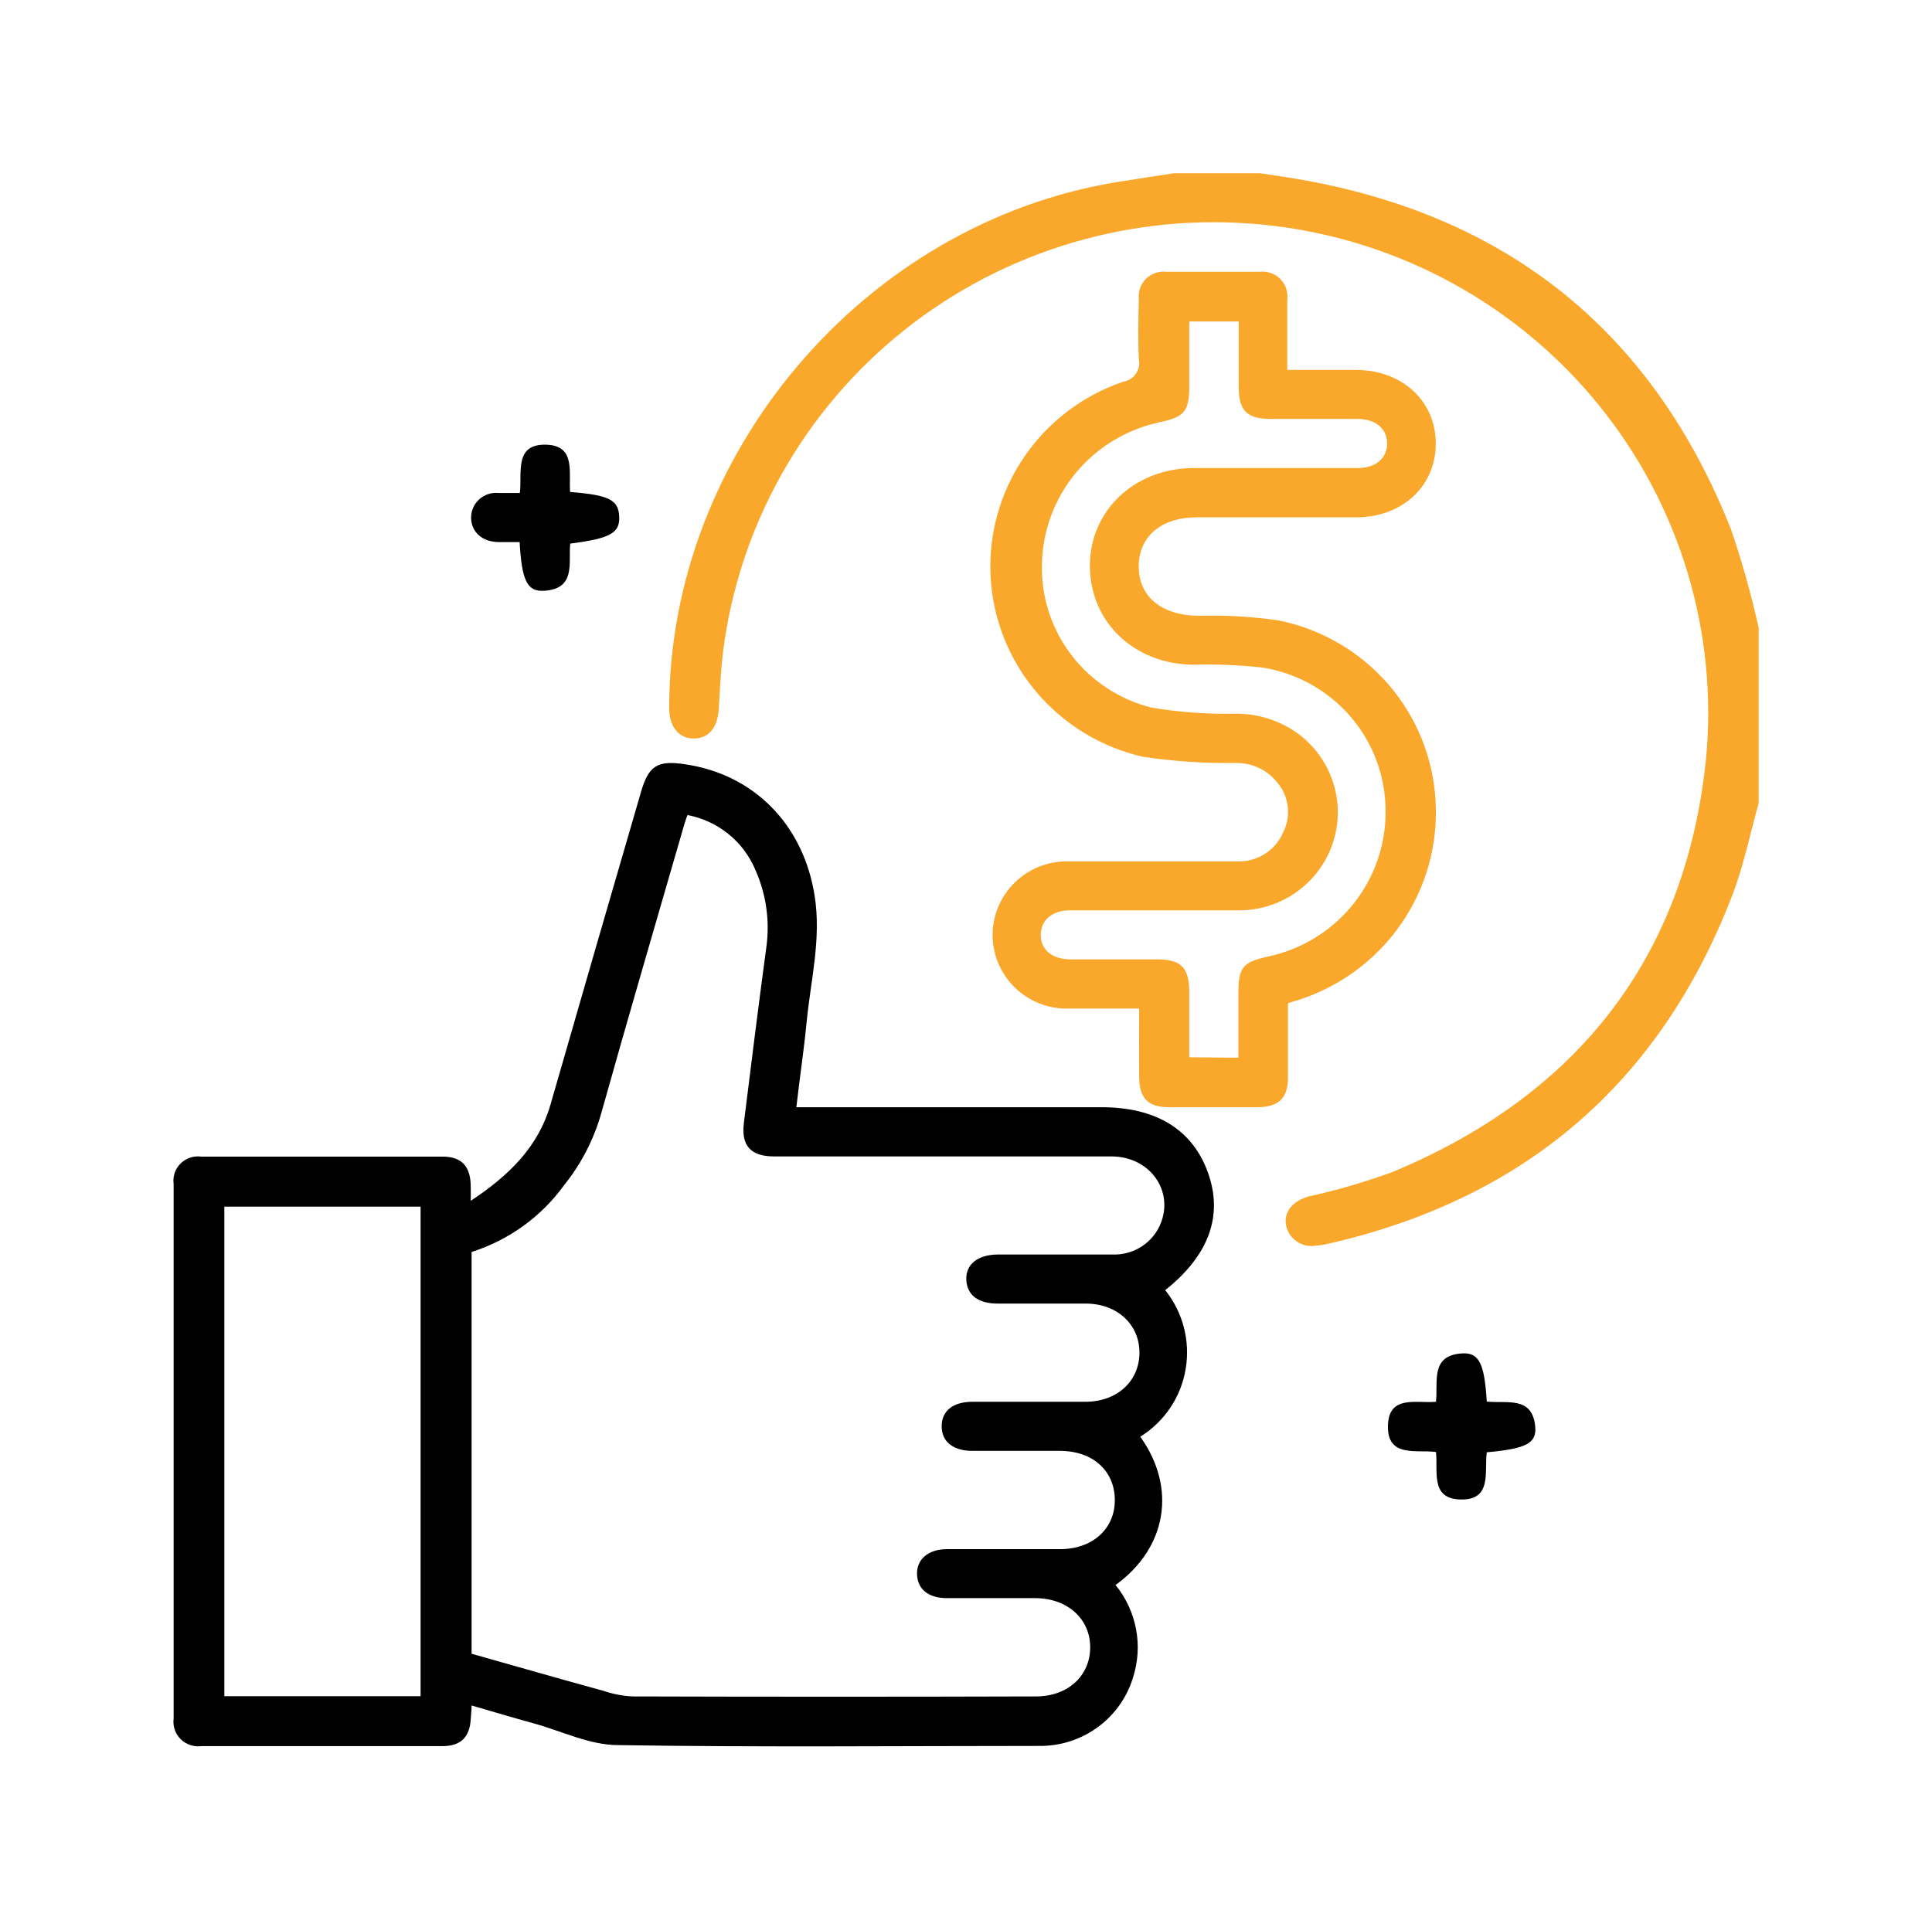 <svg width="167" height="166" viewBox="0 0 167 166" fill="none" xmlns="http://www.w3.org/2000/svg">
<g clip-path="url(#clip0_19_221)" filter="url(#filter0_d_19_221)">
<path d="M152.018 65.444C151.255 68.147 150.705 70.938 149.684 73.545C143.394 89.773 131.639 99.767 114.552 103.589C114.288 103.642 114.021 103.677 113.753 103.695C113.456 103.747 113.151 103.739 112.857 103.672C112.563 103.604 112.285 103.478 112.042 103.301C111.798 103.124 111.593 102.9 111.439 102.642C111.284 102.385 111.185 102.099 111.145 101.801C111.012 100.666 111.828 99.794 113.185 99.424C115.616 98.888 118.008 98.191 120.345 97.337C136.314 90.698 145.665 78.846 147.458 61.71C148.529 50.69 145.217 39.691 138.229 31.061C131.241 22.431 121.131 16.854 110.057 15.521C98.984 14.188 87.823 17.204 78.96 23.925C70.096 30.647 64.23 40.541 62.615 51.496C62.332 53.416 62.243 55.37 62.128 57.308C62.03 58.884 61.285 59.835 59.998 59.852C58.712 59.87 57.843 58.875 57.843 57.211C57.843 35.197 74.699 15.358 96.462 11.757C98.121 11.484 99.789 11.238 101.448 10.982H108.936L111.163 11.317C129.794 14.214 142.72 24.305 149.631 41.775C150.581 44.565 151.378 47.405 152.018 50.281V65.444Z" fill="#FAA82C"/>
<path d="M40.693 99.82C44.029 97.61 46.531 95.145 47.587 91.491C50.177 82.48 52.782 73.478 55.403 64.484C56.059 62.204 56.822 61.719 59.191 62.072C65.233 62.952 69.456 67.355 70.414 73.431C71.008 77.155 70.077 80.739 69.722 84.376C69.491 86.788 69.127 89.184 68.835 91.728H95.237C99.931 91.728 103.08 93.665 104.411 97.373C105.742 101.08 104.526 104.514 100.72 107.543C101.474 108.487 102.021 109.577 102.327 110.743C102.632 111.909 102.69 113.125 102.495 114.314C102.302 115.519 101.852 116.669 101.174 117.687C100.496 118.704 99.606 119.566 98.564 120.214C101.723 124.617 100.88 129.821 96.426 133.035C97.323 134.137 97.931 135.442 98.196 136.834C98.461 138.226 98.374 139.662 97.944 141.012C97.437 142.703 96.401 144.189 94.986 145.256C93.571 146.324 91.851 146.916 90.074 146.947C77.858 146.947 65.632 147.071 53.424 146.877C50.967 146.877 48.527 145.653 46.087 144.984C44.313 144.499 42.592 143.98 40.764 143.452C40.764 143.901 40.711 144.244 40.693 144.587C40.613 146.164 39.859 146.956 38.271 146.965C31.315 146.965 24.36 146.965 17.404 146.965C17.079 147.007 16.748 146.974 16.438 146.869C16.127 146.764 15.845 146.589 15.613 146.358C15.382 146.128 15.207 145.847 15.102 145.538C14.997 145.23 14.965 144.901 15.009 144.579C15.009 129.175 15.009 113.774 15.009 98.376C14.963 98.054 14.993 97.725 15.098 97.415C15.202 97.106 15.377 96.825 15.609 96.595C15.841 96.364 16.125 96.191 16.436 96.087C16.748 95.984 17.079 95.954 17.404 95.999C24.36 95.999 31.315 95.999 38.271 95.999C39.859 95.999 40.622 96.8 40.684 98.376C40.702 98.755 40.693 99.186 40.693 99.82ZM59.422 66.466C59.289 66.844 59.2 67.091 59.129 67.346C56.725 75.667 54.285 83.98 51.952 92.318C51.306 94.563 50.217 96.659 48.749 98.482C46.779 101.202 43.979 103.221 40.764 104.241V138.978C44.57 140.053 48.367 141.144 52.182 142.192C52.978 142.462 53.808 142.622 54.649 142.668C66.277 142.703 77.911 142.703 89.551 142.668C92.292 142.668 94.217 140.907 94.235 138.45C94.253 135.993 92.301 134.179 89.489 134.171C86.942 134.171 84.405 134.171 81.868 134.171C80.253 134.171 79.312 133.405 79.268 132.119C79.224 130.833 80.209 129.935 81.868 129.935C85.124 129.935 88.38 129.935 91.627 129.935C94.439 129.935 96.391 128.174 96.364 125.647C96.338 123.12 94.412 121.456 91.68 121.438H84.059C82.373 121.438 81.397 120.637 81.397 119.307C81.397 117.977 82.382 117.194 84.059 117.194C87.315 117.194 90.571 117.194 93.818 117.194C96.542 117.194 98.476 115.433 98.493 112.976C98.511 110.519 96.577 108.714 93.871 108.705C91.325 108.705 88.788 108.705 86.25 108.705C84.529 108.705 83.589 107.957 83.527 106.645C83.465 105.333 84.494 104.47 86.259 104.461C89.559 104.461 92.86 104.461 96.16 104.461C97.058 104.496 97.944 104.251 98.694 103.762C99.445 103.272 100.023 102.563 100.348 101.731C101.457 98.87 99.336 95.981 96.072 95.981C86.36 95.981 76.642 95.981 66.918 95.981C64.887 95.981 64.053 95.048 64.301 93.076C64.931 88.03 65.552 82.984 66.235 77.948C66.561 75.659 66.235 73.326 65.295 71.212C64.788 70 63.986 68.932 62.961 68.103C61.936 67.275 60.72 66.712 59.422 66.466ZM36.355 100.322H19.392V142.65H36.355V100.322Z" fill="black"/>
<path d="M111.331 82.729C111.331 84.922 111.331 87.044 111.331 89.166C111.331 90.927 110.55 91.719 108.67 91.728C106.132 91.728 103.586 91.728 101.049 91.728C99.23 91.728 98.476 90.953 98.467 89.087C98.458 87.22 98.467 85.283 98.467 83.196C96.24 83.196 94.031 83.196 91.911 83.196C90.25 83.118 88.685 82.402 87.546 81.201C86.406 80 85.781 78.407 85.801 76.757C85.822 75.108 86.487 73.53 87.657 72.358C88.826 71.185 90.408 70.509 92.07 70.472C97.021 70.472 101.971 70.472 106.913 70.472C107.747 70.509 108.572 70.295 109.282 69.858C109.991 69.421 110.551 68.782 110.888 68.024C111.261 67.309 111.407 66.499 111.305 65.7C111.204 64.901 110.86 64.151 110.32 63.551C109.889 63.036 109.345 62.626 108.73 62.352C108.115 62.077 107.445 61.945 106.771 61.966C104.099 62.002 101.429 61.822 98.786 61.429C95.187 60.603 91.957 58.637 89.582 55.828C87.208 53.019 85.82 49.52 85.626 45.858C85.433 42.197 86.445 38.572 88.511 35.532C90.576 32.492 93.582 30.202 97.074 29.007C97.295 28.972 97.507 28.893 97.697 28.775C97.886 28.657 98.05 28.502 98.178 28.319C98.305 28.137 98.394 27.93 98.44 27.712C98.485 27.495 98.485 27.27 98.44 27.052C98.352 25.291 98.396 23.601 98.44 21.875C98.401 21.552 98.437 21.226 98.544 20.919C98.652 20.613 98.828 20.334 99.059 20.105C99.291 19.876 99.572 19.702 99.881 19.597C100.191 19.492 100.52 19.458 100.845 19.497C103.512 19.497 106.188 19.497 108.874 19.497C109.198 19.459 109.528 19.494 109.836 19.601C110.145 19.707 110.426 19.882 110.657 20.112C110.887 20.342 111.062 20.621 111.169 20.927C111.275 21.235 111.309 21.561 111.269 21.884C111.269 23.865 111.269 25.846 111.269 27.986H117.204C121.206 27.986 124.107 30.671 124.107 34.352C124.107 38.033 121.214 40.727 117.222 40.727C112.626 40.727 108.031 40.727 103.444 40.727C100.365 40.727 98.414 42.4 98.431 45.007C98.449 47.613 100.419 49.172 103.506 49.242C105.865 49.168 108.225 49.304 110.559 49.647C114.235 50.399 117.556 52.337 120.003 55.16C122.451 57.983 123.888 61.531 124.089 65.25C124.312 69.017 123.268 72.751 121.121 75.865C118.974 78.98 115.846 81.298 112.227 82.456L111.331 82.729ZM107.046 87.449V81.813C107.046 79.621 107.445 79.172 109.637 78.696C112.537 78.071 115.13 76.469 116.977 74.163C118.823 71.857 119.809 68.988 119.768 66.043C119.753 63.069 118.675 60.197 116.725 57.94C114.775 55.682 112.081 54.185 109.122 53.715C107.131 53.496 105.127 53.414 103.125 53.469C98.05 53.416 94.253 49.806 94.208 44.998C94.164 40.19 98.023 36.483 103.187 36.465H117.382C118.943 36.465 119.91 35.585 119.901 34.334C119.893 33.084 118.934 32.23 117.355 32.221C114.862 32.221 112.36 32.221 109.867 32.221C107.782 32.221 107.073 31.517 107.073 29.43C107.073 27.546 107.073 25.667 107.073 23.794H102.796V29.403C102.796 31.578 102.388 32.045 100.206 32.512C97.372 33.124 94.829 34.667 92.989 36.891C91.149 39.116 90.119 41.891 90.065 44.769C89.987 47.603 90.886 50.379 92.614 52.637C94.342 54.895 96.795 56.499 99.567 57.184C101.973 57.584 104.412 57.758 106.851 57.704C108.643 57.702 110.397 58.226 111.89 59.21C113.397 60.224 114.537 61.688 115.146 63.391C115.756 65.093 115.801 66.944 115.276 68.673C114.751 70.403 113.684 71.921 112.229 73.007C110.774 74.092 109.008 74.688 107.188 74.707C102.282 74.707 97.385 74.707 92.478 74.707C90.908 74.707 89.959 75.588 89.959 76.838C89.959 78.089 90.926 78.934 92.505 78.943C94.998 78.943 97.5 78.943 99.993 78.943C102.087 78.943 102.788 79.647 102.796 81.734V87.405L107.046 87.449Z" fill="#FAA82C"/>
<path d="M49.281 38.535C52.635 38.799 53.451 39.212 53.522 40.639C53.593 42.066 52.821 42.541 49.29 42.999C49.121 44.645 49.813 46.908 47.036 47.076C45.564 47.173 45.102 46.195 44.916 42.867H43.142C41.669 42.867 40.737 41.986 40.72 40.771C40.717 40.471 40.778 40.175 40.898 39.9C41.019 39.625 41.196 39.378 41.418 39.176C41.641 38.973 41.904 38.819 42.19 38.724C42.476 38.629 42.779 38.594 43.08 38.623C43.656 38.623 44.233 38.623 44.934 38.623C45.147 36.861 44.41 34.343 47.258 34.449C49.778 34.546 49.148 36.844 49.281 38.535Z" fill="black"/>
<path d="M128.516 117.176C130.29 117.361 132.446 116.683 132.704 119.333C132.837 120.795 131.914 121.253 128.516 121.561C128.285 123.225 129.031 125.761 126.165 125.638C123.628 125.532 124.311 123.217 124.124 121.535C122.412 121.315 119.928 122.037 119.972 119.298C120.017 116.56 122.412 117.352 124.124 117.194C124.311 115.433 123.619 113.17 126.396 113.011C127.86 112.932 128.312 113.892 128.516 117.176Z" fill="black"/>
</g>
<defs>
<filter id="filter0_d_19_221" x="0" y="0" width="167" height="166" filterUnits="userSpaceOnUse" color-interpolation-filters="sRGB">
<feFlood flood-opacity="0" result="BackgroundImageFix"/>
<feColorMatrix in="SourceAlpha" type="matrix" values="0 0 0 0 0 0 0 0 0 0 0 0 0 0 0 0 0 0 127 0" result="hardAlpha"/>
<feOffset dy="4"/>
<feGaussianBlur stdDeviation="7.5"/>
<feComposite in2="hardAlpha" operator="out"/>
<feColorMatrix type="matrix" values="0 0 0 0 0 0 0 0 0 0 0 0 0 0 0 0 0 0 0.25 0"/>
<feBlend mode="normal" in2="BackgroundImageFix" result="effect1_dropShadow_19_221"/>
<feBlend mode="normal" in="SourceGraphic" in2="effect1_dropShadow_19_221" result="shape"/>
</filter>
<clipPath id="clip0_19_221">
<rect width="137" height="136" fill="white" transform="translate(15 11)"/>
</clipPath>
</defs>
</svg>
